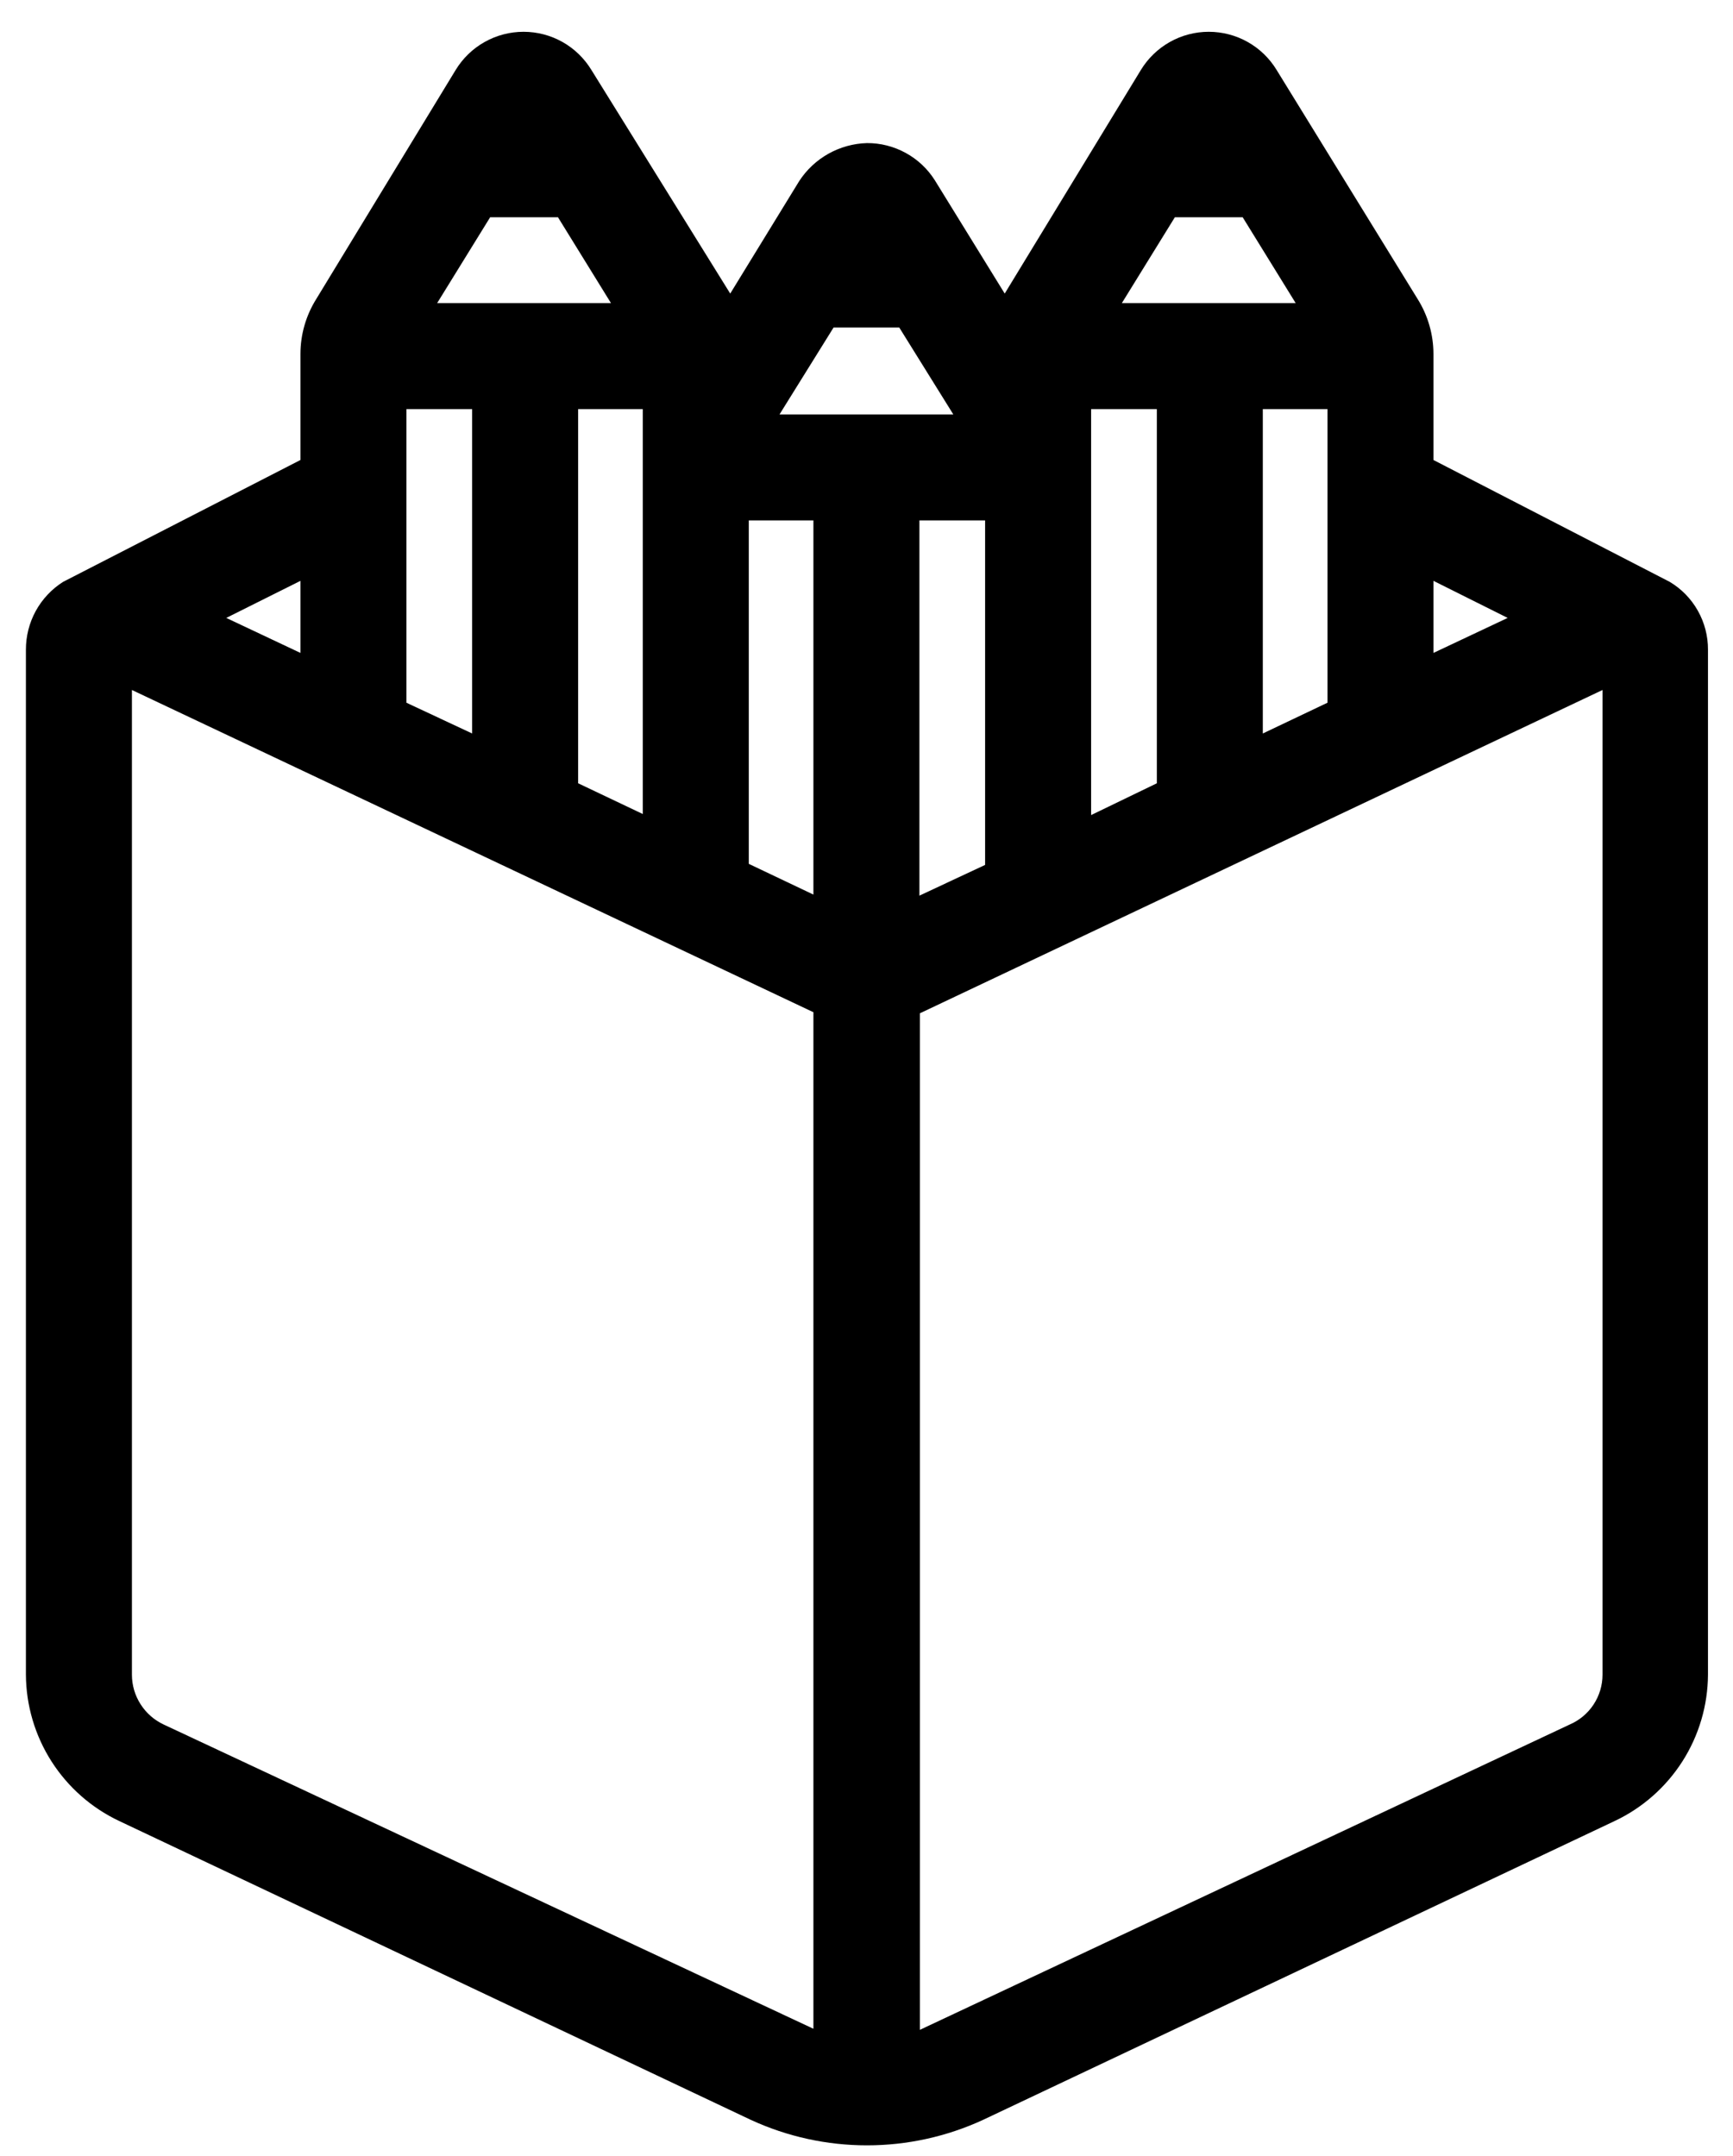 <svg width="41" height="51" viewBox="0 0 41 51" fill="none" xmlns="http://www.w3.org/2000/svg">
<path d="M1.491 13.766C1.221 13.937 0.999 14.175 0.845 14.455C0.692 14.736 0.612 15.051 0.613 15.371V39.618C0.617 40.345 0.827 41.055 1.217 41.667C1.608 42.279 2.163 42.769 2.82 43.079L17.765 50.15C18.626 50.547 19.563 50.752 20.511 50.752C21.459 50.752 22.395 50.547 23.256 50.15L38.201 43.079C38.858 42.769 39.413 42.279 39.804 41.667C40.194 41.055 40.404 40.345 40.408 39.618V15.371C40.41 15.048 40.327 14.73 40.169 14.449C40.011 14.167 39.782 13.932 39.505 13.766L33.913 10.882V8.375C33.913 7.913 33.782 7.461 33.537 7.071L30.202 1.654C30.035 1.379 29.799 1.151 29.518 0.993C29.237 0.835 28.92 0.752 28.597 0.752C28.275 0.752 27.958 0.835 27.677 0.993C27.396 1.151 27.16 1.379 26.992 1.654L23.77 6.945L22.115 4.262C21.944 3.992 21.707 3.77 21.426 3.617C21.145 3.463 20.83 3.383 20.511 3.385C20.19 3.394 19.877 3.481 19.597 3.638C19.317 3.796 19.08 4.018 18.906 4.287L17.276 6.945L13.991 1.654C13.823 1.379 13.588 1.151 13.307 0.993C13.026 0.835 12.709 0.752 12.386 0.752C12.064 0.752 11.747 0.835 11.466 0.993C11.184 1.151 10.949 1.379 10.781 1.654L7.484 7.071C7.239 7.461 7.108 7.913 7.108 8.375V10.882L1.491 13.766ZM33.913 13.741L35.669 14.618L33.913 15.446V13.741ZM27.795 5.14H29.4L30.654 7.171H26.541L27.795 5.14ZM31.406 9.679V16.624L29.876 17.352V9.679H31.406ZM25.814 9.679H27.369V18.53L25.814 19.282V9.679ZM11.596 5.14H13.201L14.455 7.171H10.342L11.596 5.14ZM15.207 9.679V19.257L13.678 18.53V9.679H15.207ZM9.615 9.679H11.17V17.352L9.615 16.624V9.679ZM7.108 13.741V15.446L5.353 14.618L7.108 13.741ZM3.873 40.797C3.649 40.692 3.459 40.526 3.326 40.317C3.192 40.108 3.121 39.866 3.121 39.618V16.323L19.244 23.946V47.994L3.873 40.797ZM19.244 21.163L17.715 20.436V12.311H19.244V21.163ZM18.442 9.804L19.721 7.748H21.275L22.554 9.804H18.442ZM23.306 12.311V20.461L21.752 21.188V12.311H23.306ZM21.764 48.019V23.971L37.913 16.323V39.618C37.913 39.869 37.839 40.115 37.701 40.324C37.563 40.534 37.366 40.698 37.136 40.797L21.764 48.019Z" fill="black"/>
</svg>
